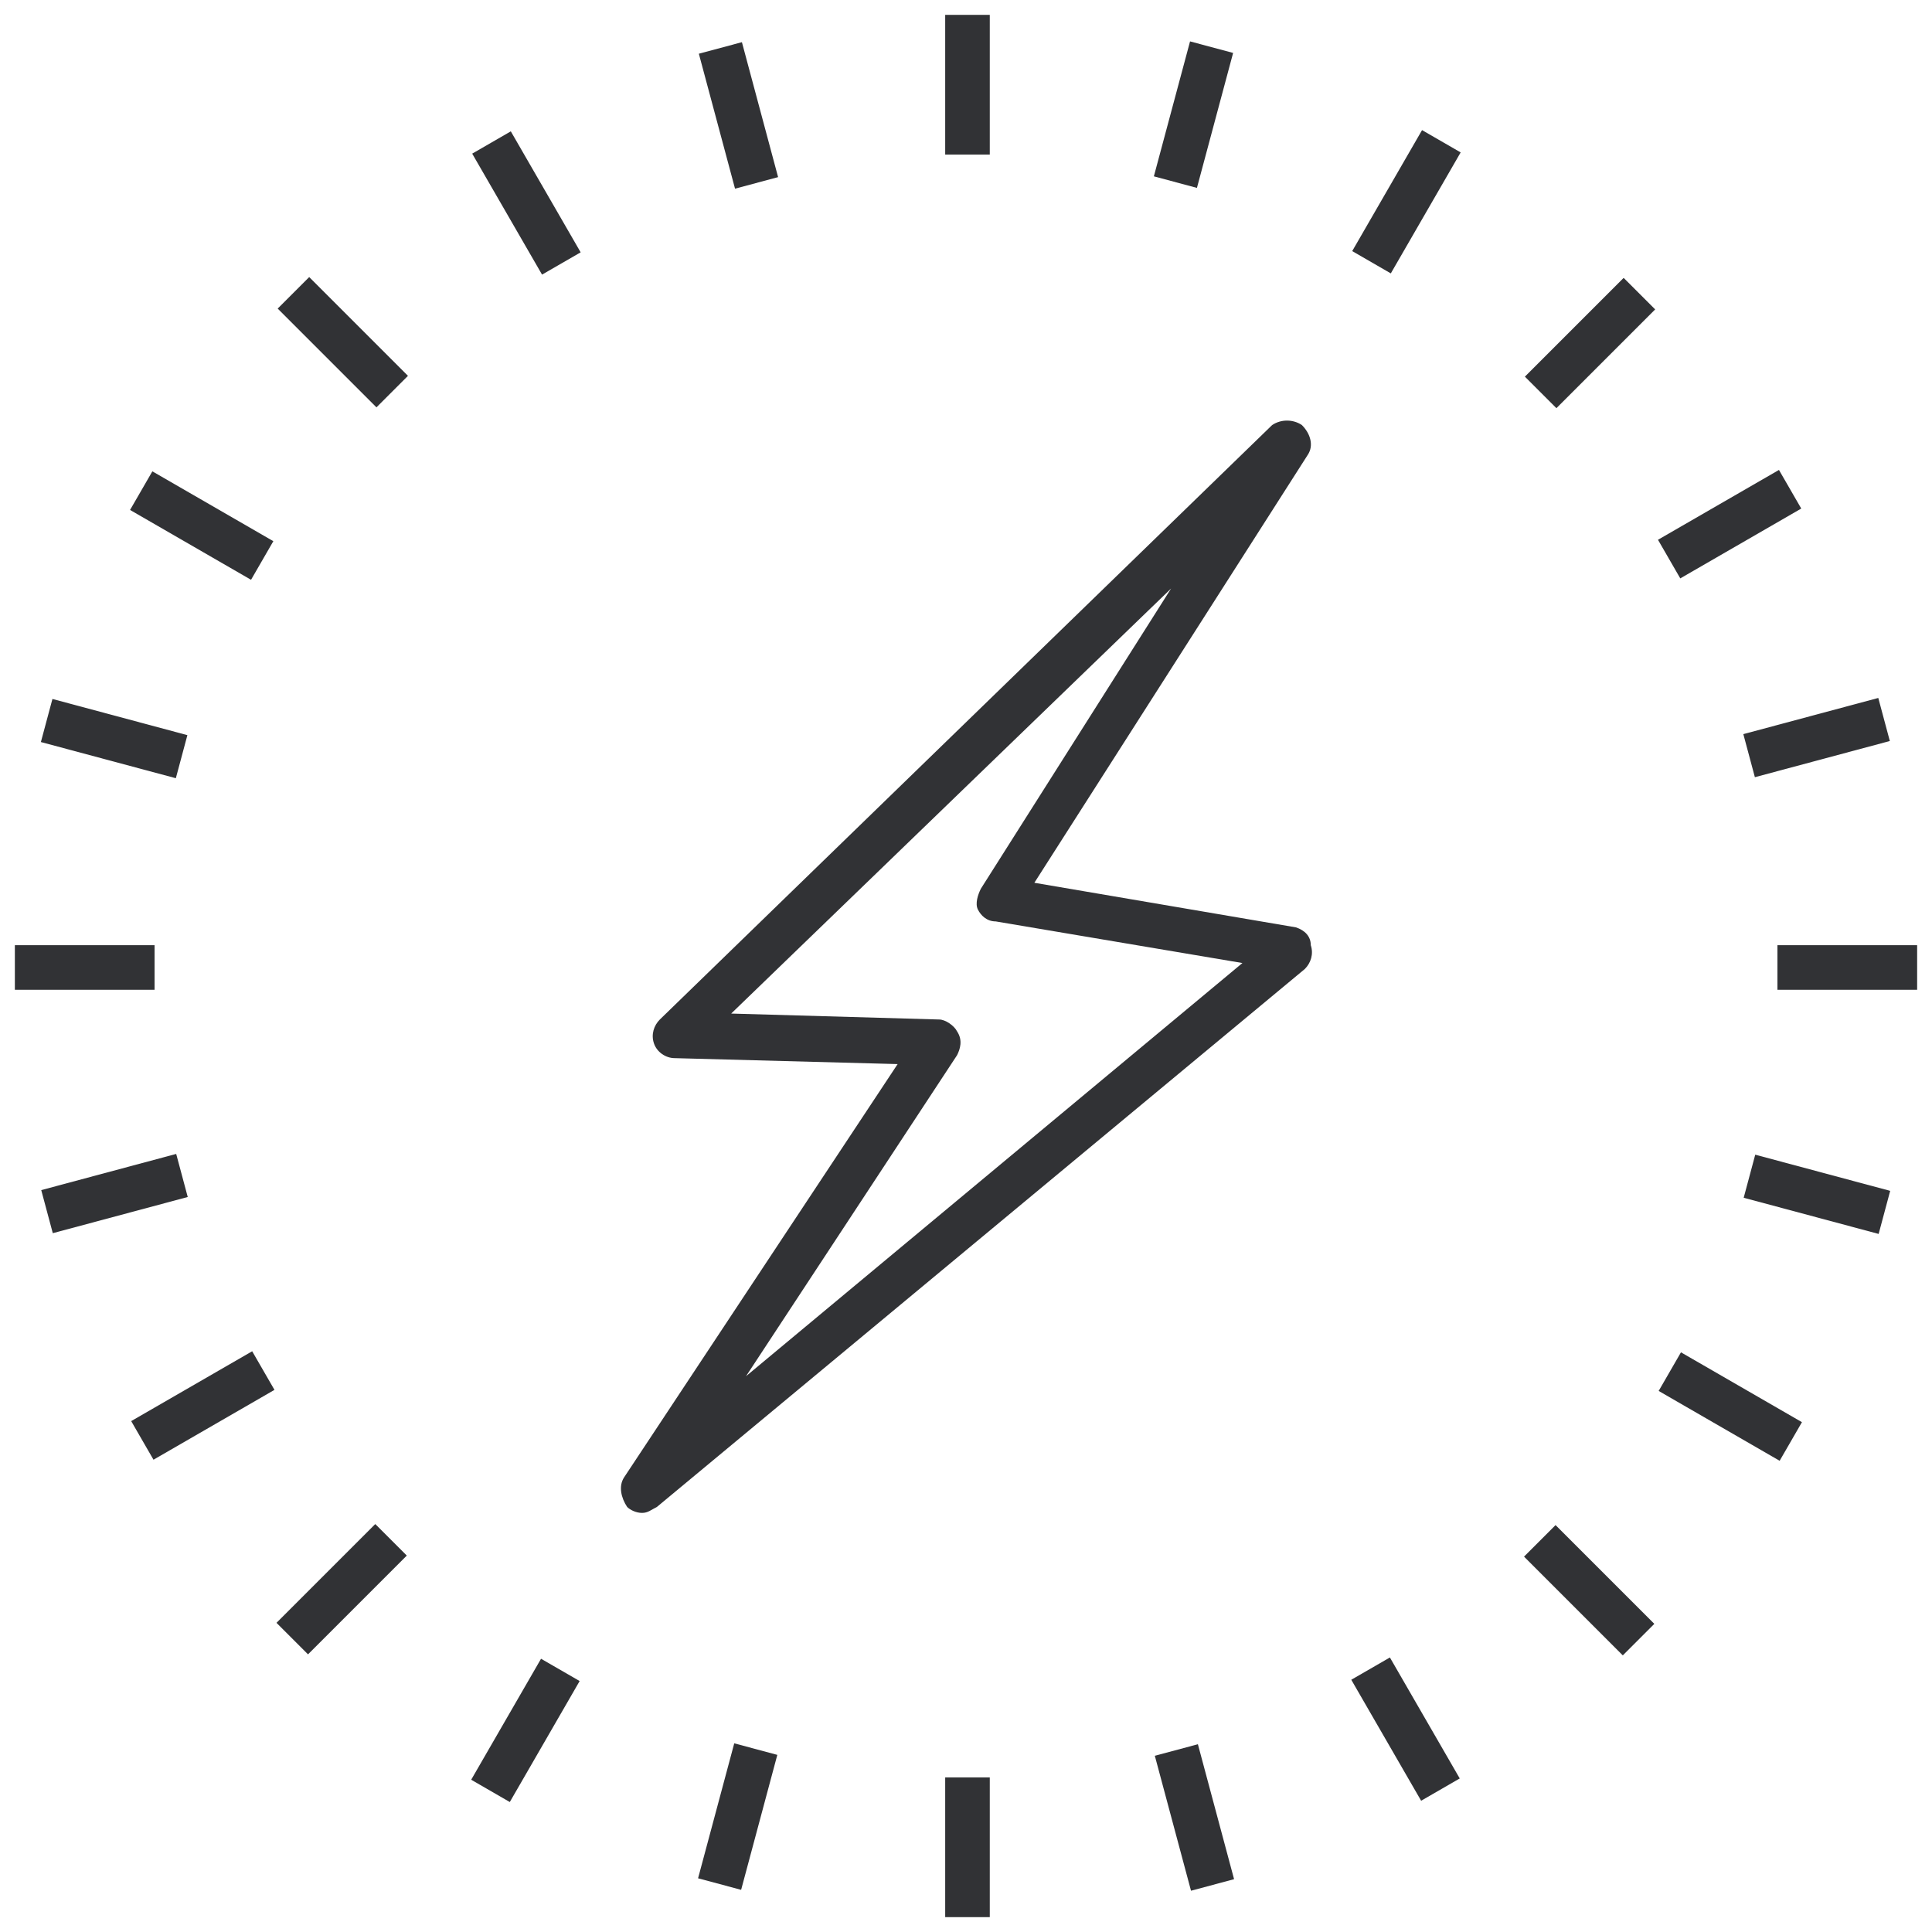 <svg xmlns="http://www.w3.org/2000/svg" xmlns:xlink="http://www.w3.org/1999/xlink" height="100px" width="100px" fill="#313235" version="1.1" x="0px" y="0px" viewBox="0 0 65 65" xml:space="preserve"><g><path d="M43.6,31.2l-8.8-1.5l9.2-14.4c0.2-0.3,0.1-0.7-0.2-1c-0.3-0.2-0.7-0.2-1,0l-20.6,20c-0.2,0.2-0.3,0.5-0.2,0.8 c0.1,0.3,0.4,0.5,0.7,0.5l7.5,0.2L21,49.7c-0.2,0.3-0.1,0.7,0.1,1c0.1,0.1,0.3,0.2,0.5,0.2c0.2,0,0.3-0.1,0.5-0.2l21.8-18.1 c0.2-0.2,0.3-0.5,0.2-0.8C44.1,31.5,43.9,31.3,43.6,31.2z M25.1,46.3l7.1-10.8c0.1-0.2,0.2-0.5,0-0.8c-0.1-0.2-0.4-0.4-0.6-0.4 l-7-0.2l14.8-14.3l-6.4,10.1c-0.1,0.2-0.2,0.5-0.1,0.7c0.1,0.2,0.3,0.4,0.6,0.4l8.3,1.4L25.1,46.3z"></path><rect x="31.8" y="0.5" width="1.5" height="4.7"></rect><rect x="22.5" y="3.1" transform="matrix(0.259 0.966 -0.966 0.259 22.128 -21.119)" width="4.7" height="1.5"></rect><rect x="15.3" y="6.1" transform="matrix(-0.5 -0.866 0.866 -0.5 20.604 25.539)" width="4.7" height="1.5"></rect><rect x="9.2" y="10.8" transform="matrix(-0.707 -0.707 0.707 -0.707 11.534 27.845)" width="4.7" height="1.5"></rect><rect x="4.5" y="16.9" transform="matrix(-0.866 -0.5 0.5 -0.866 3.893 36.392)" width="4.7" height="1.5"></rect><rect x="1.5" y="24.1" transform="matrix(0.966 0.259 -0.259 0.966 6.557 -0.153)" width="4.7" height="1.5"></rect><rect x="0.5" y="31.8" width="4.7" height="1.5"></rect><rect x="1.5" y="39.4" transform="matrix(0.966 -0.259 0.259 0.966 -10.266 2.368)" width="4.7" height="1.5"></rect><rect x="6.1" y="45" transform="matrix(-0.5 -0.866 0.866 -0.5 -30.756 76.893)" width="1.5" height="4.7"></rect><rect x="10.8" y="51.1" transform="matrix(-0.707 -0.707 0.707 -0.707 -18.129 99.422)" width="1.5" height="4.7"></rect><rect x="16.9" y="55.8" transform="matrix(-0.866 -0.5 0.5 -0.866 3.887 117.4)" width="1.5" height="4.7"></rect><rect x="24.1" y="58.8" transform="matrix(-0.966 -0.259 0.259 -0.966 32.986 126.624)" width="1.5" height="4.7"></rect><rect x="31.8" y="59.8" width="1.5" height="4.7"></rect><rect x="37.8" y="60.4" transform="matrix(-0.259 -0.966 0.966 -0.259 -8.486 115.77)" width="4.7" height="1.5"></rect><rect x="45" y="57.4" transform="matrix(-0.5 -0.866 0.866 -0.5 20.604 128.254)" width="4.7" height="1.5"></rect><rect x="51.1" y="52.7" transform="matrix(-0.707 -0.707 0.707 -0.707 53.466 129.08)" width="4.7" height="1.5"></rect><rect x="55.8" y="46.6" transform="matrix(-0.866 -0.5 0.5 -0.866 84.897 117.402)" width="4.7" height="1.5"></rect><rect x="58.8" y="39.4" transform="matrix(-0.966 -0.259 0.259 -0.966 109.801 94.804)" width="4.7" height="1.5"></rect><rect x="59.8" y="31.8" width="4.7" height="1.5"></rect><rect x="58.8" y="24.1" transform="matrix(-0.966 0.259 -0.259 -0.966 126.624 32.982)" width="4.7" height="1.5"></rect><rect x="57.4" y="15.3" transform="matrix(0.5 0.866 -0.866 0.5 44.401 -41.548)" width="1.5" height="4.7"></rect><rect x="52.7" y="9.2" transform="matrix(-0.707 -0.707 0.707 -0.707 83.118 57.496)" width="1.5" height="4.7"></rect><rect x="46.6" y="4.5" transform="matrix(-0.866 -0.5 0.5 -0.866 84.898 36.395)" width="1.5" height="4.7"></rect><rect x="39.4" y="1.5" transform="matrix(0.966 0.259 -0.259 0.966 2.366 -10.261)" width="1.5" height="4.7"></rect></g></svg>